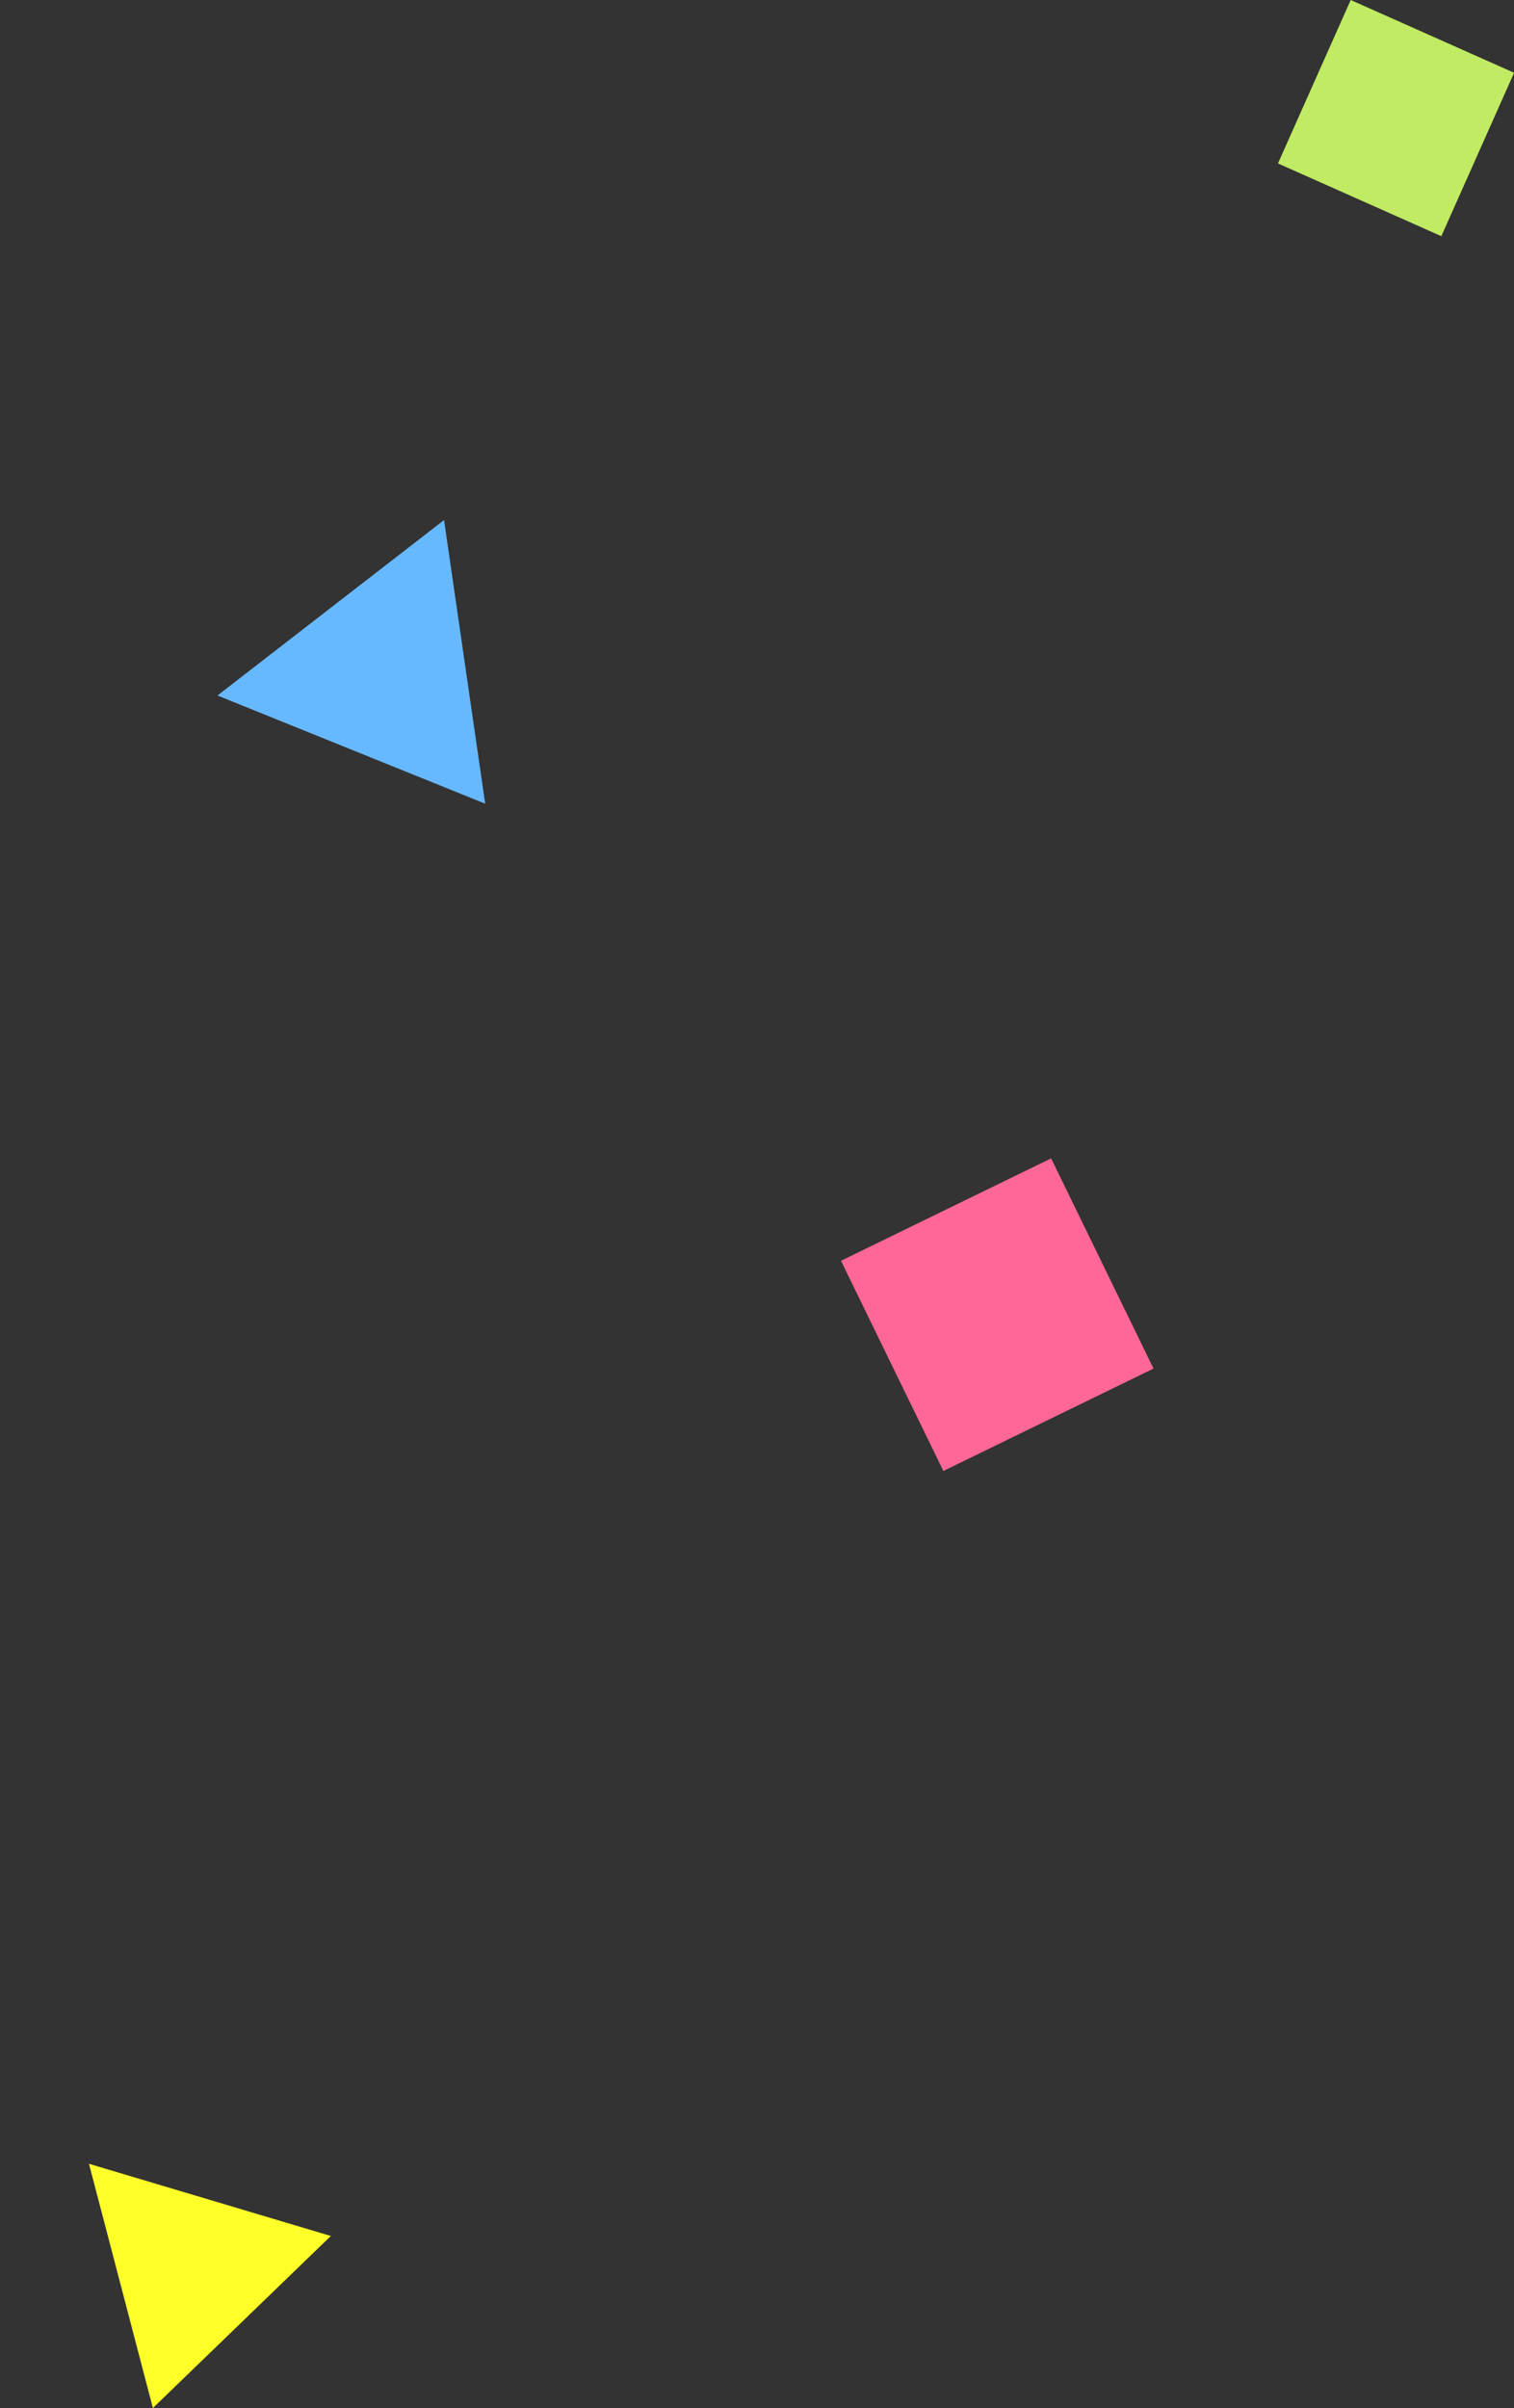 <svg xmlns="http://www.w3.org/2000/svg" width="110.113" height="175.088" viewBox="0 0 110.113 175.088"><rect x="0" y="0" width="110.113" height="175.088" fill="#333333" stroke="none"/><g transform="translate(-69.969 -932.918)"><path d="M10.5,0,21,18H0Z" transform="translate(92.529 966.797) rotate(22)" fill="#67b9ff"/><rect width="17" height="17" transform="matrix(0.899, -0.438, 0.438, 0.899, 131.134, 1024.586)" fill="#ff6796"/><path d="M9,0l9,16H0Z" transform="matrix(0.719, -0.695, 0.695, 0.719, 69.969, 1096.497)" fill="#feff29"/><rect width="13" height="13" transform="matrix(0.914, 0.407, -0.407, 0.914, 168.206, 932.918)" fill="#c1eb62"/></g></svg>